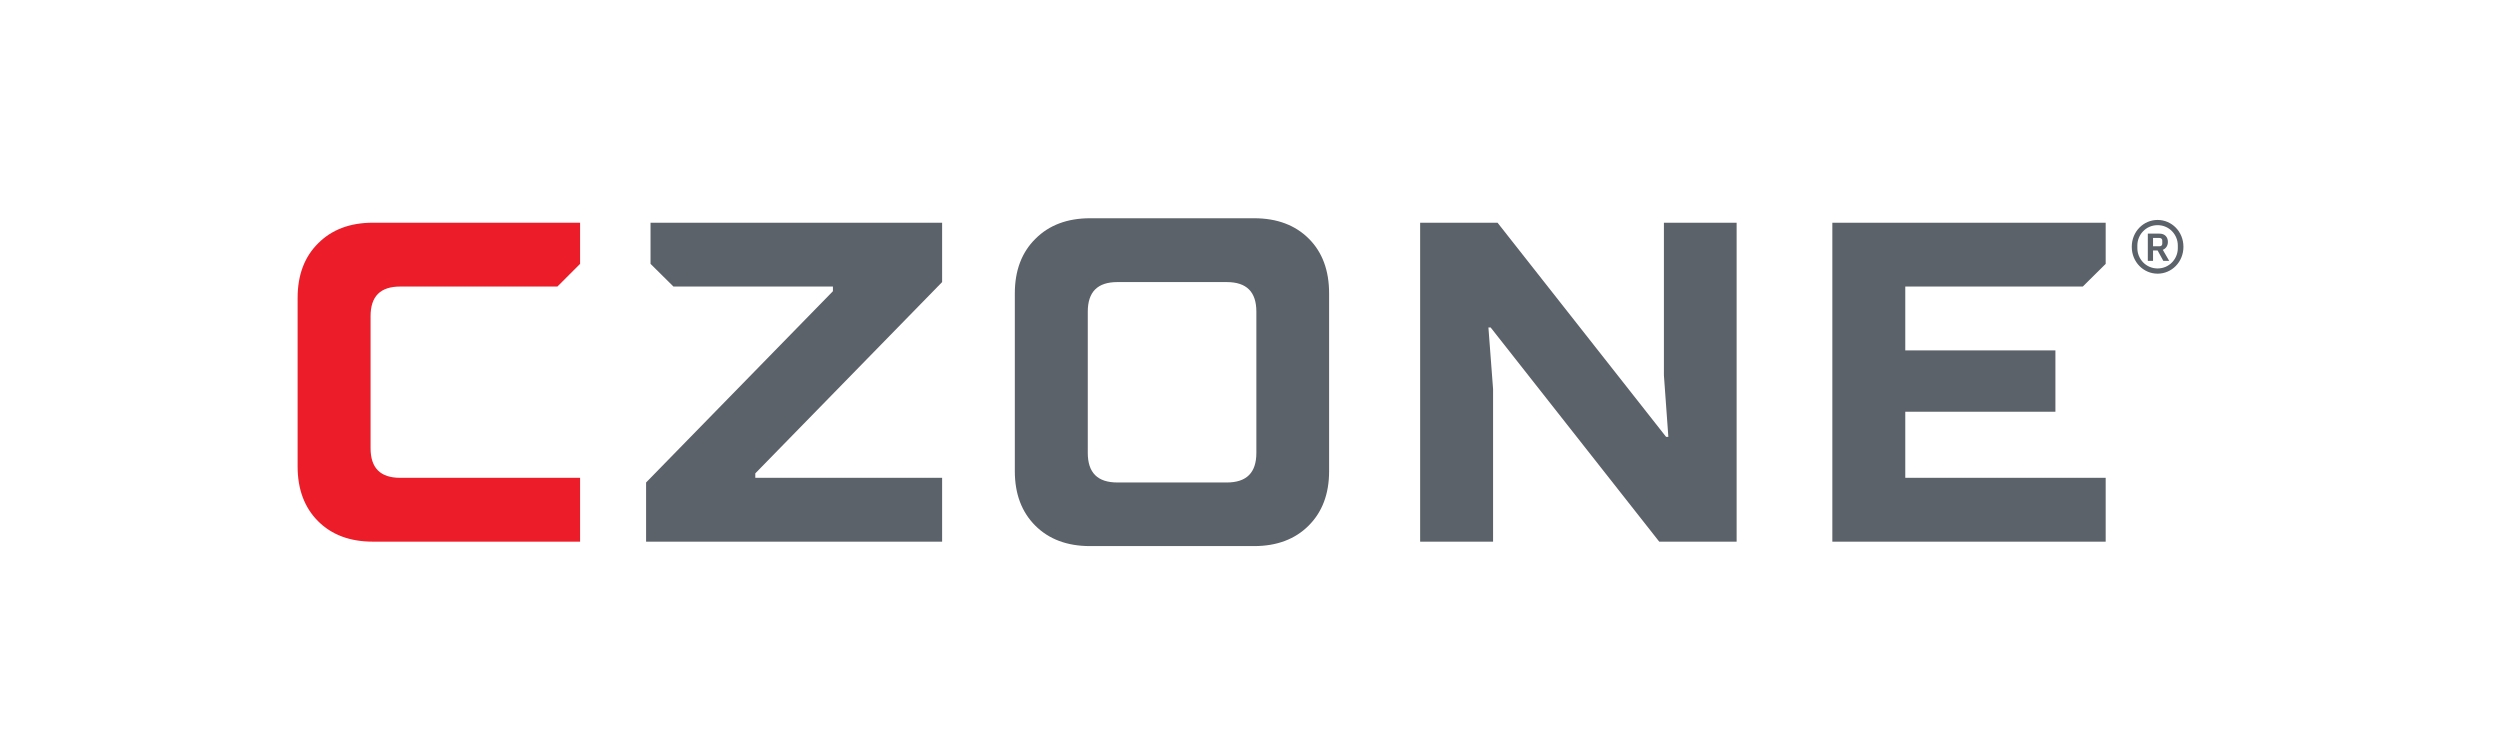 <svg xmlns="http://www.w3.org/2000/svg" width="126" height="38" viewBox="0 0 126 38" fill="none"><path d="M15 15.014C15 13.859 15.347 12.94 16.042 12.256C16.726 11.572 17.645 11.225 18.789 11.225H29.236V13.299L28.093 14.442H20.168C19.17 14.442 18.677 14.935 18.677 15.933V22.591C18.677 23.589 19.17 24.082 20.168 24.082H29.236V27.299H18.789C17.634 27.299 16.715 26.952 16.031 26.268C15.347 25.584 15 24.665 15 23.51V15.014Z" fill="#ED1C29"></path><path d="M32.563 27.299V24.317L41.979 14.677V14.442H33.942L32.787 13.299V11.225H47.483V14.217L38.067 23.858V24.082H47.483V27.299H32.563Z" fill="#5C6269"></path><path d="M51.147 14.789C51.147 13.634 51.495 12.715 52.19 12.031C52.873 11.347 53.793 11 54.936 11H63.209C64.363 11 65.283 11.347 65.966 12.031C66.65 12.715 66.987 13.634 66.987 14.789V23.745C66.987 24.9 66.639 25.808 65.955 26.492C65.272 27.175 64.352 27.523 63.209 27.523H54.936C53.781 27.523 52.862 27.175 52.178 26.492C51.495 25.808 51.147 24.9 51.147 23.745V14.789V14.789ZM61.83 24.317C62.828 24.317 63.321 23.824 63.321 22.826V15.708C63.321 14.71 62.828 14.217 61.83 14.217H56.315C55.317 14.217 54.824 14.71 54.824 15.708V22.826C54.824 23.824 55.317 24.317 56.315 24.317H61.83V24.317Z" fill="#5C6269"></path><path d="M71.575 27.299V11.225H75.476L83.972 22.019H84.085L83.861 18.915V11.225H87.526V27.299H83.625L75.128 16.504H75.016L75.251 19.61V27.299H71.575V27.299Z" fill="#5C6269"></path><path d="M92.35 27.299V11.225H106.126V13.299L104.972 14.442H96.026V17.659H103.593V20.753H96.026V24.082H106.126V27.299H92.35Z" fill="#5C6269"></path><path d="M107.441 12.439C107.441 13.208 108.033 13.793 108.743 13.793C109.453 13.793 110.045 13.208 110.045 12.439C110.045 11.67 109.453 11.085 108.743 11.085C108.033 11.085 107.441 11.67 107.441 12.439ZM109.762 12.511C109.762 13.037 109.341 13.53 108.743 13.53C108.144 13.53 107.723 13.037 107.723 12.511V12.367C107.723 11.841 108.144 11.348 108.743 11.348C109.341 11.348 109.762 11.841 109.762 12.367V12.511ZM108.513 12.623H108.743L109.032 13.149H109.328L109.005 12.591C109.15 12.531 109.262 12.4 109.262 12.19C109.262 11.946 109.104 11.775 108.841 11.775H108.25V13.149H108.513V12.623V12.623ZM108.513 12.413V11.992H108.828C108.927 11.992 108.979 12.044 108.979 12.13V12.274C108.979 12.367 108.927 12.413 108.828 12.413H108.513V12.413Z" fill="#5C6269"></path></svg>